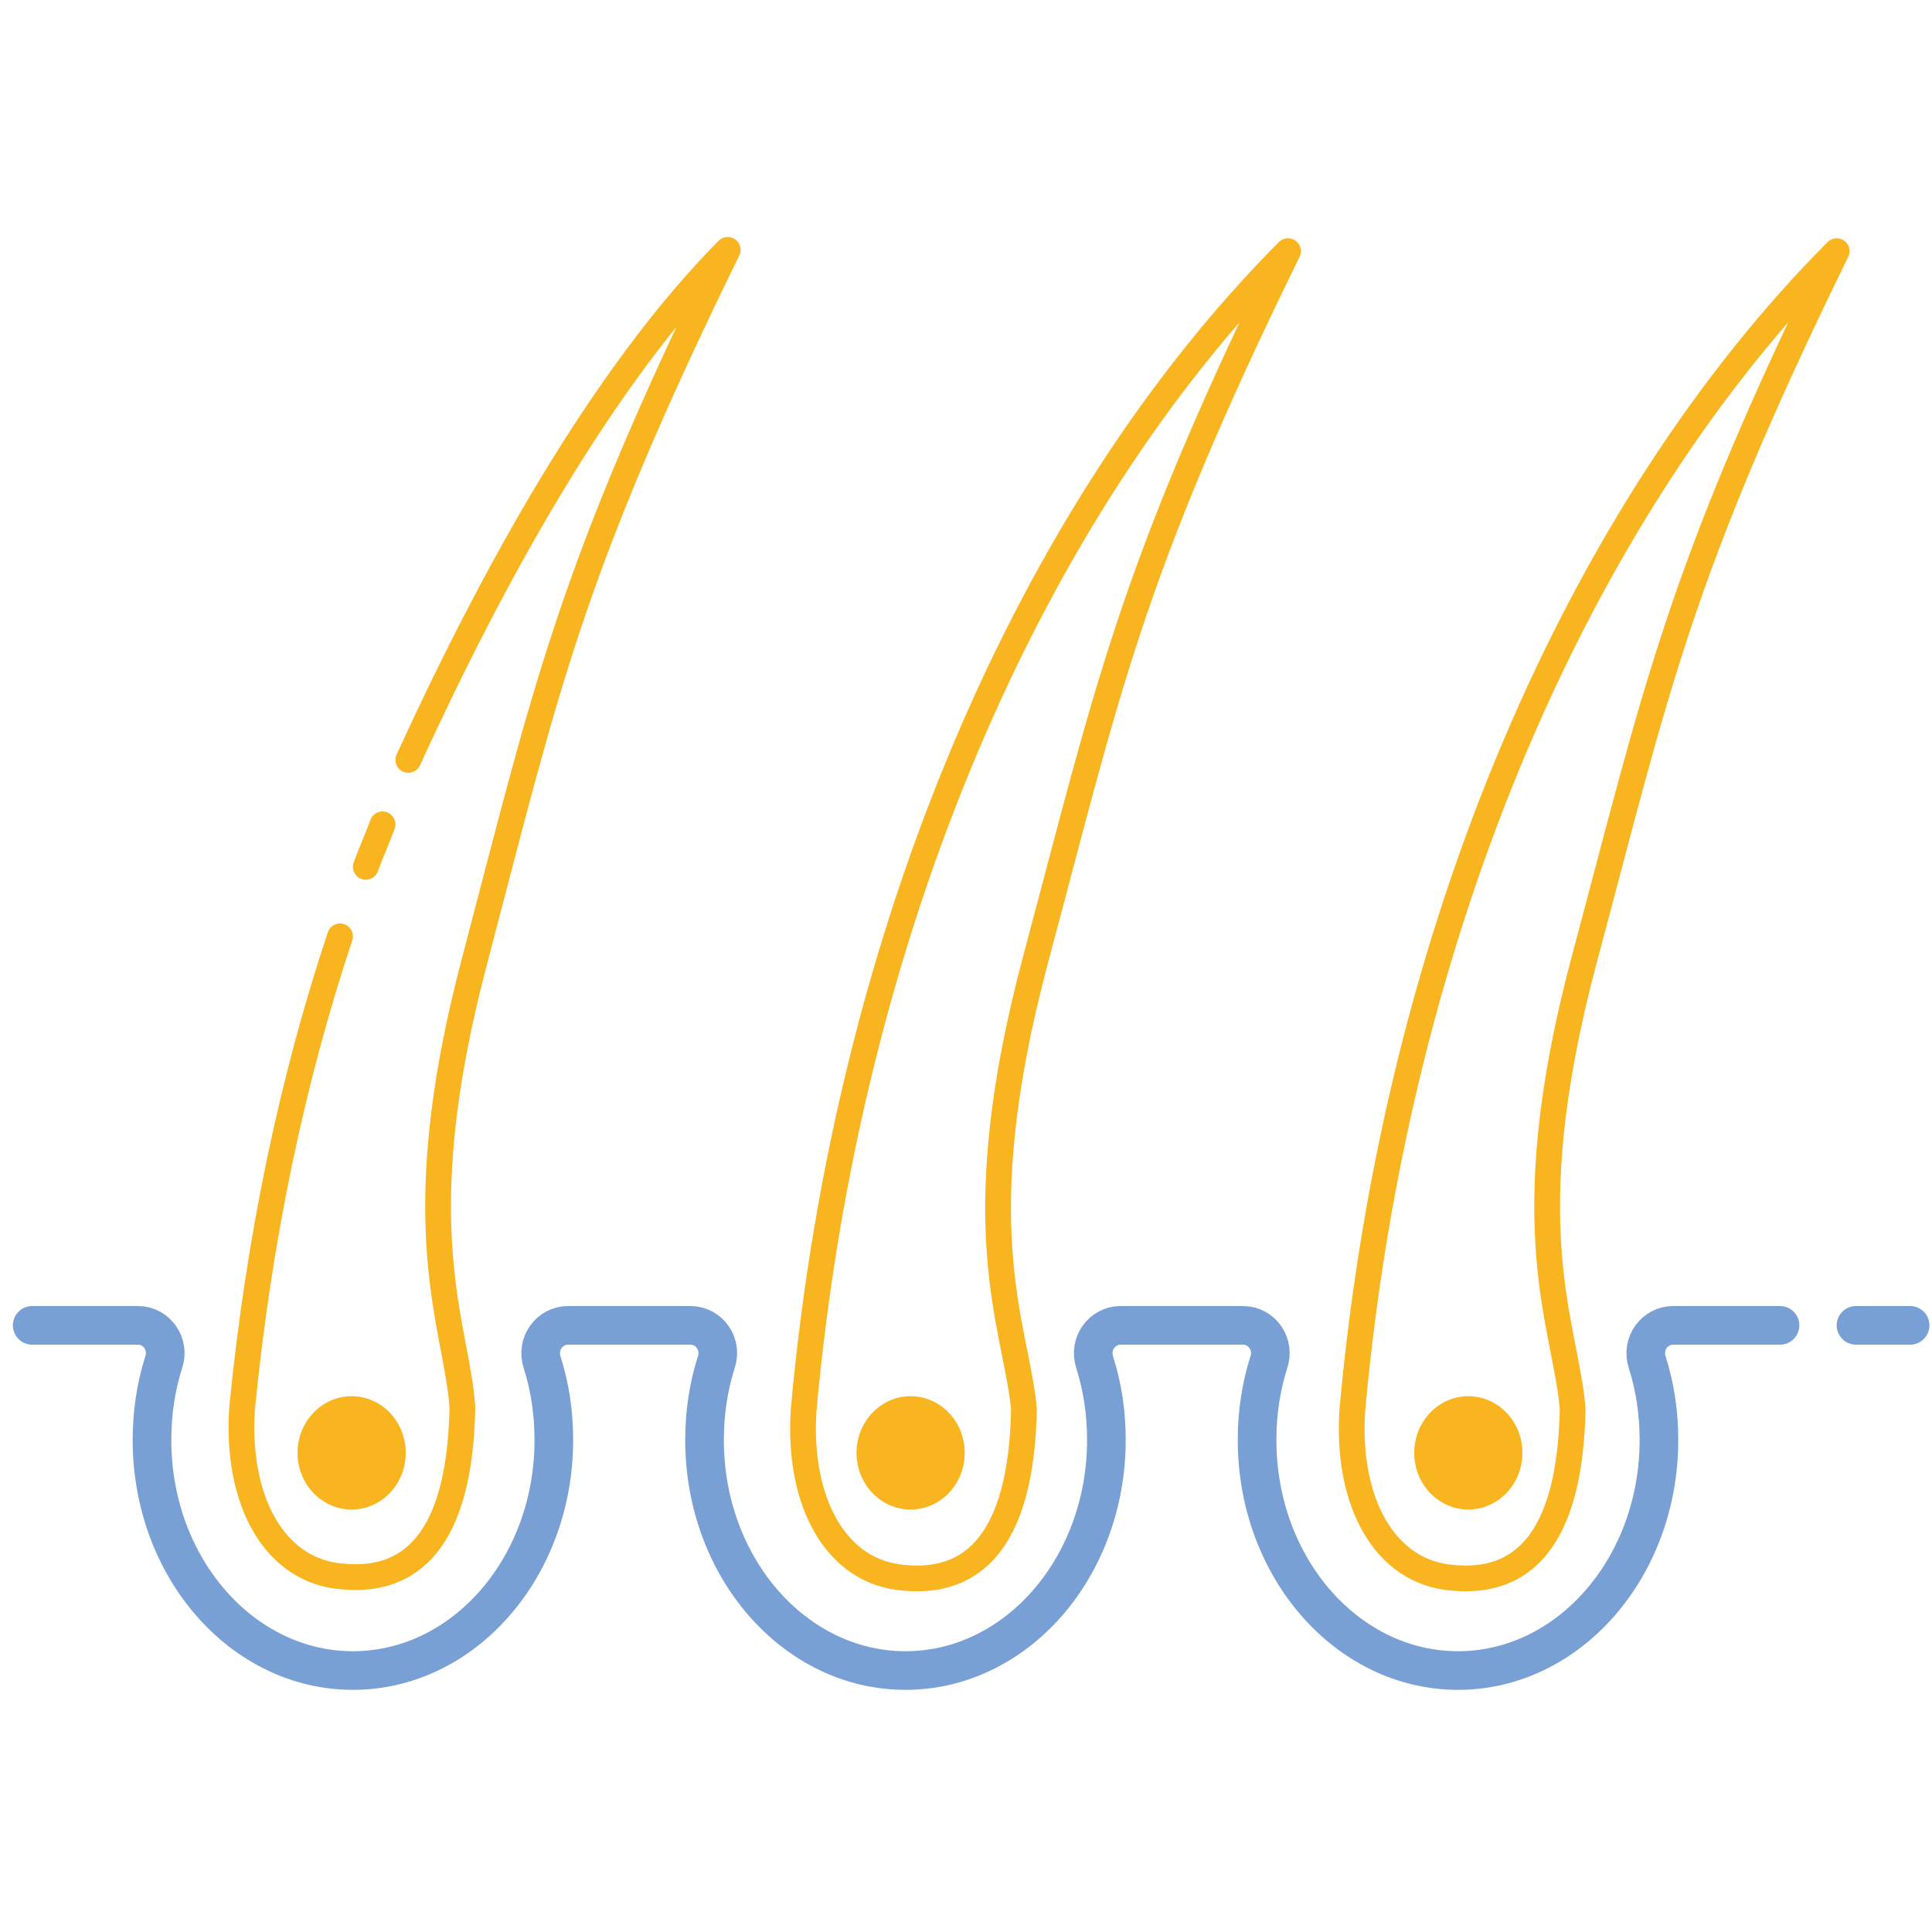 <?xml version="1.0" encoding="utf-8"?>
<!-- Generator: Adobe Illustrator 24.1.2, SVG Export Plug-In . SVG Version: 6.00 Build 0)  -->
<svg version="1.1" id="Layer_1" xmlns="http://www.w3.org/2000/svg" xmlns:xlink="http://www.w3.org/1999/xlink" x="0px" y="0px"
	 viewBox="0 0 150 150" style="enable-background:new 0 0 150 150;" xml:space="preserve">
<style type="text/css">
	.st0{fill:none;stroke:#79A0D5;stroke-width:3;stroke-linecap:round;stroke-linejoin:round;stroke-miterlimit:10;}
	.st1{fill:none;stroke:#F9B520;stroke-width:2;stroke-linecap:round;stroke-linejoin:round;stroke-miterlimit:10;}
	.st2{fill:#F9B520;}
</style>
<g>
	<path class="st0" d="M2.5,102.9h8.2c1.5,0,2.5,1.5,2,2.9c-0.6,1.9-0.9,3.9-0.9,6c0,9.9,7,17.9,15.6,17.9c8.6,0,15.6-8,15.6-17.9
		c0-2.1-0.3-4.1-0.9-6c-0.5-1.5,0.6-2.9,2-2.9h9.5c1.5,0,2.5,1.5,2,2.9c-0.6,1.9-0.9,3.9-0.9,6c0,9.9,7,17.9,15.6,17.9
		c8.6,0,15.6-8,15.6-17.9c0-2.1-0.3-4.1-0.9-6c-0.5-1.5,0.6-2.9,2-2.9h9.5c1.5,0,2.5,1.5,2,2.9c-0.6,1.9-0.9,3.9-0.9,6
		c0,9.9,7,17.9,15.6,17.9c8.6,0,15.6-8,15.6-17.9c0-2.1-0.3-4.1-0.9-6c-0.5-1.5,0.6-2.9,2-2.9h8.3"/>
	<path class="st1" d="M26.4,72.7c-3.7,11.1-6.3,23.4-7.6,36.6c-0.5,7.2,2.5,12.7,7.8,13.1c5.3,0.5,9.1-2.8,9.3-13.1
		c-0.4-6.4-4.6-13.9,1-34.9c5.5-20.9,7.3-29.9,19.6-55c-9.8,9.9-18.3,25.4-24.8,39.6"/>
	<path class="st1" d="M29.7,64c-0.4,1.1-0.9,2.2-1.3,3.3"/>
	<path class="st1" d="M80.4,74.5c5.6-20.9,7.3-29.9,19.6-55c-19.9,20-34.2,52.6-37.6,89.9c-0.5,7.2,2.5,12.7,7.8,13.1
		c5.3,0.5,9.1-2.8,9.3-13.1C78.9,102.9,74.8,95.5,80.4,74.5z"/>
	<path class="st1" d="M123,74.5c5.6-20.9,7.3-29.9,19.6-55c-19.9,20-34.2,52.6-37.6,89.9c-0.5,7.2,2.5,12.7,7.8,13.1
		c5.3,0.5,9.1-2.8,9.3-13.1C121.6,102.9,117.4,95.5,123,74.5z"/>
	<line class="st0" x1="144.1" y1="102.9" x2="148.3" y2="102.9"/>
	<ellipse class="st2" cx="27.3" cy="112.8" rx="4.2" ry="4.4"/>
	<ellipse class="st2" cx="70.7" cy="112.8" rx="4.2" ry="4.4"/>
	<ellipse class="st2" cx="114" cy="112.8" rx="4.2" ry="4.4"/>
</g>
</svg>
